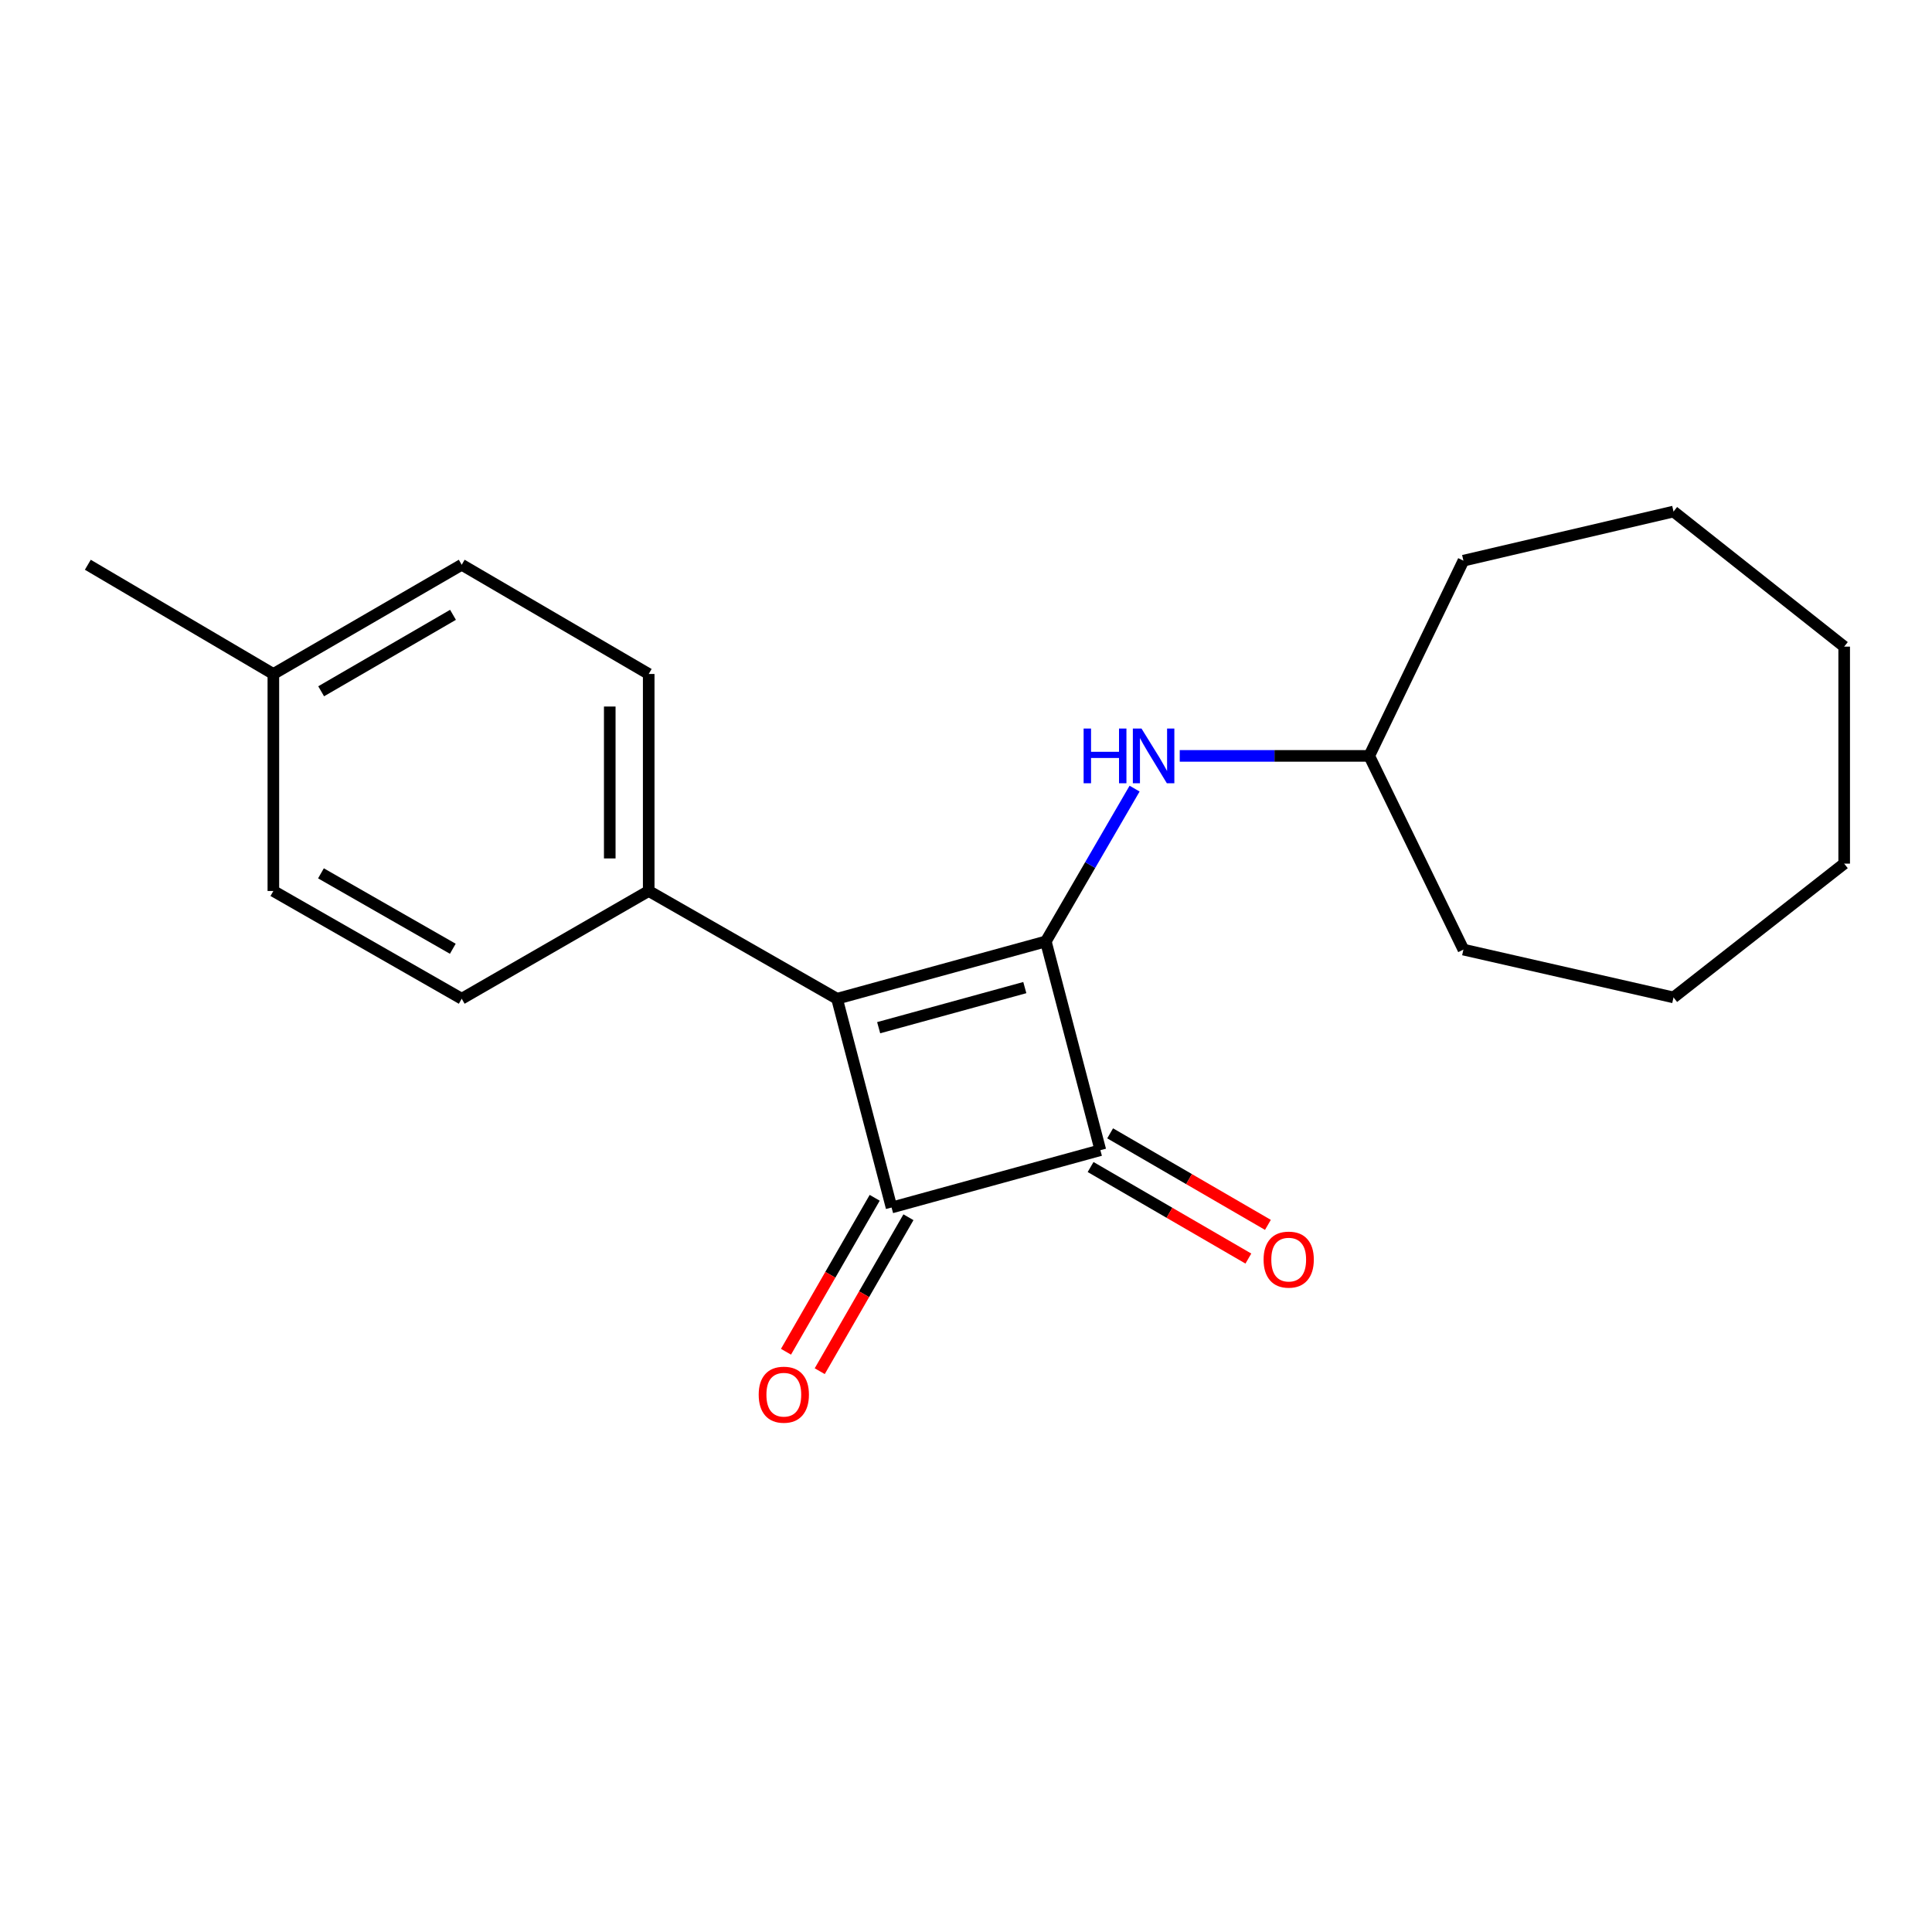 <?xml version='1.0' encoding='iso-8859-1'?>
<svg version='1.1' baseProfile='full'
              xmlns='http://www.w3.org/2000/svg'
                      xmlns:rdkit='http://www.rdkit.org/xml'
                      xmlns:xlink='http://www.w3.org/1999/xlink'
                  xml:space='preserve'
width='1000px' height='1000px' viewBox='0 0 1000 1000'>
<!-- END OF HEADER -->
<rect style='opacity:1.0;fill:#FFFFFF;stroke:none' width='1000' height='1000' x='0' y='0'> </rect>
<path class='bond-0' d='M 541.315,487.288 L 433.251,516.944' style='fill:none;fill-rule:evenodd;stroke:#000000;stroke-width:6px;stroke-linecap:butt;stroke-linejoin:miter;stroke-opacity:1' />
<path class='bond-0' d='M 530.441,511.177 L 454.795,531.936' style='fill:none;fill-rule:evenodd;stroke:#000000;stroke-width:6px;stroke-linecap:butt;stroke-linejoin:miter;stroke-opacity:1' />
<path class='bond-2' d='M 541.315,487.288 L 569.549,595.33' style='fill:none;fill-rule:evenodd;stroke:#000000;stroke-width:6px;stroke-linecap:butt;stroke-linejoin:miter;stroke-opacity:1' />
<path class='bond-3' d='M 541.315,487.288 L 564.289,447.738' style='fill:none;fill-rule:evenodd;stroke:#000000;stroke-width:6px;stroke-linecap:butt;stroke-linejoin:miter;stroke-opacity:1' />
<path class='bond-3' d='M 564.289,447.738 L 587.262,408.188' style='fill:none;fill-rule:evenodd;stroke:#0000FF;stroke-width:6px;stroke-linecap:butt;stroke-linejoin:miter;stroke-opacity:1' />
<path class='bond-4' d='M 433.251,516.944 L 335.77,461.171' style='fill:none;fill-rule:evenodd;stroke:#000000;stroke-width:6px;stroke-linecap:butt;stroke-linejoin:miter;stroke-opacity:1' />
<path class='bond-20' d='M 433.251,516.944 L 461.474,625.009' style='fill:none;fill-rule:evenodd;stroke:#000000;stroke-width:6px;stroke-linecap:butt;stroke-linejoin:miter;stroke-opacity:1' />
<path class='bond-1' d='M 461.474,625.009 L 569.549,595.33' style='fill:none;fill-rule:evenodd;stroke:#000000;stroke-width:6px;stroke-linecap:butt;stroke-linejoin:miter;stroke-opacity:1' />
<path class='bond-5' d='M 452.74,619.977 L 429.783,659.819' style='fill:none;fill-rule:evenodd;stroke:#000000;stroke-width:6px;stroke-linecap:butt;stroke-linejoin:miter;stroke-opacity:1' />
<path class='bond-5' d='M 429.783,659.819 L 406.826,699.662' style='fill:none;fill-rule:evenodd;stroke:#FF0000;stroke-width:6px;stroke-linecap:butt;stroke-linejoin:miter;stroke-opacity:1' />
<path class='bond-5' d='M 470.207,630.041 L 447.25,669.884' style='fill:none;fill-rule:evenodd;stroke:#000000;stroke-width:6px;stroke-linecap:butt;stroke-linejoin:miter;stroke-opacity:1' />
<path class='bond-5' d='M 447.25,669.884 L 424.294,709.726' style='fill:none;fill-rule:evenodd;stroke:#FF0000;stroke-width:6px;stroke-linecap:butt;stroke-linejoin:miter;stroke-opacity:1' />
<path class='bond-6' d='M 564.491,604.049 L 605.323,627.739' style='fill:none;fill-rule:evenodd;stroke:#000000;stroke-width:6px;stroke-linecap:butt;stroke-linejoin:miter;stroke-opacity:1' />
<path class='bond-6' d='M 605.323,627.739 L 646.154,651.429' style='fill:none;fill-rule:evenodd;stroke:#FF0000;stroke-width:6px;stroke-linecap:butt;stroke-linejoin:miter;stroke-opacity:1' />
<path class='bond-6' d='M 574.608,586.612 L 615.439,610.302' style='fill:none;fill-rule:evenodd;stroke:#000000;stroke-width:6px;stroke-linecap:butt;stroke-linejoin:miter;stroke-opacity:1' />
<path class='bond-6' d='M 615.439,610.302 L 656.271,633.992' style='fill:none;fill-rule:evenodd;stroke:#FF0000;stroke-width:6px;stroke-linecap:butt;stroke-linejoin:miter;stroke-opacity:1' />
<path class='bond-9' d='M 610.631,391.252 L 659.673,391.252' style='fill:none;fill-rule:evenodd;stroke:#0000FF;stroke-width:6px;stroke-linecap:butt;stroke-linejoin:miter;stroke-opacity:1' />
<path class='bond-9' d='M 659.673,391.252 L 708.715,391.252' style='fill:none;fill-rule:evenodd;stroke:#000000;stroke-width:6px;stroke-linecap:butt;stroke-linejoin:miter;stroke-opacity:1' />
<path class='bond-7' d='M 335.77,461.171 L 335.77,348.85' style='fill:none;fill-rule:evenodd;stroke:#000000;stroke-width:6px;stroke-linecap:butt;stroke-linejoin:miter;stroke-opacity:1' />
<path class='bond-7' d='M 315.61,444.323 L 315.61,365.698' style='fill:none;fill-rule:evenodd;stroke:#000000;stroke-width:6px;stroke-linecap:butt;stroke-linejoin:miter;stroke-opacity:1' />
<path class='bond-8' d='M 335.77,461.171 L 238.983,516.944' style='fill:none;fill-rule:evenodd;stroke:#000000;stroke-width:6px;stroke-linecap:butt;stroke-linejoin:miter;stroke-opacity:1' />
<path class='bond-10' d='M 335.77,348.85 L 238.983,292.315' style='fill:none;fill-rule:evenodd;stroke:#000000;stroke-width:6px;stroke-linecap:butt;stroke-linejoin:miter;stroke-opacity:1' />
<path class='bond-11' d='M 238.983,516.944 L 141.491,461.171' style='fill:none;fill-rule:evenodd;stroke:#000000;stroke-width:6px;stroke-linecap:butt;stroke-linejoin:miter;stroke-opacity:1' />
<path class='bond-11' d='M 234.37,491.08 L 166.125,452.038' style='fill:none;fill-rule:evenodd;stroke:#000000;stroke-width:6px;stroke-linecap:butt;stroke-linejoin:miter;stroke-opacity:1' />
<path class='bond-14' d='M 708.715,391.252 L 757.467,290.198' style='fill:none;fill-rule:evenodd;stroke:#000000;stroke-width:6px;stroke-linecap:butt;stroke-linejoin:miter;stroke-opacity:1' />
<path class='bond-15' d='M 708.715,391.252 L 757.467,491.51' style='fill:none;fill-rule:evenodd;stroke:#000000;stroke-width:6px;stroke-linecap:butt;stroke-linejoin:miter;stroke-opacity:1' />
<path class='bond-22' d='M 238.983,292.315 L 141.491,348.85' style='fill:none;fill-rule:evenodd;stroke:#000000;stroke-width:6px;stroke-linecap:butt;stroke-linejoin:miter;stroke-opacity:1' />
<path class='bond-22' d='M 234.472,318.234 L 166.228,357.809' style='fill:none;fill-rule:evenodd;stroke:#000000;stroke-width:6px;stroke-linecap:butt;stroke-linejoin:miter;stroke-opacity:1' />
<path class='bond-12' d='M 141.491,461.171 L 141.491,348.85' style='fill:none;fill-rule:evenodd;stroke:#000000;stroke-width:6px;stroke-linecap:butt;stroke-linejoin:miter;stroke-opacity:1' />
<path class='bond-13' d='M 141.491,348.85 L 45.455,292.315' style='fill:none;fill-rule:evenodd;stroke:#000000;stroke-width:6px;stroke-linecap:butt;stroke-linejoin:miter;stroke-opacity:1' />
<path class='bond-16' d='M 757.467,290.198 L 866.215,264.775' style='fill:none;fill-rule:evenodd;stroke:#000000;stroke-width:6px;stroke-linecap:butt;stroke-linejoin:miter;stroke-opacity:1' />
<path class='bond-17' d='M 757.467,491.51 L 866.215,516.261' style='fill:none;fill-rule:evenodd;stroke:#000000;stroke-width:6px;stroke-linecap:butt;stroke-linejoin:miter;stroke-opacity:1' />
<path class='bond-18' d='M 866.215,264.775 L 954.545,334.694' style='fill:none;fill-rule:evenodd;stroke:#000000;stroke-width:6px;stroke-linecap:butt;stroke-linejoin:miter;stroke-opacity:1' />
<path class='bond-19' d='M 866.215,516.261 L 954.545,447.014' style='fill:none;fill-rule:evenodd;stroke:#000000;stroke-width:6px;stroke-linecap:butt;stroke-linejoin:miter;stroke-opacity:1' />
<path class='bond-21' d='M 954.545,334.694 L 954.545,447.014' style='fill:none;fill-rule:evenodd;stroke:#000000;stroke-width:6px;stroke-linecap:butt;stroke-linejoin:miter;stroke-opacity:1' />
<path  class='atom-4' d='M 560.88 377.092
L 564.72 377.092
L 564.72 389.132
L 579.2 389.132
L 579.2 377.092
L 583.04 377.092
L 583.04 405.412
L 579.2 405.412
L 579.2 392.332
L 564.72 392.332
L 564.72 405.412
L 560.88 405.412
L 560.88 377.092
' fill='#0000FF'/>
<path  class='atom-4' d='M 590.84 377.092
L 600.12 392.092
Q 601.04 393.572, 602.52 396.252
Q 604 398.932, 604.08 399.092
L 604.08 377.092
L 607.84 377.092
L 607.84 405.412
L 603.96 405.412
L 594 389.012
Q 592.84 387.092, 591.6 384.892
Q 590.4 382.692, 590.04 382.012
L 590.04 405.412
L 586.36 405.412
L 586.36 377.092
L 590.84 377.092
' fill='#0000FF'/>
<path  class='atom-6' d='M 392.7 721.887
Q 392.7 715.087, 396.06 711.287
Q 399.42 707.487, 405.7 707.487
Q 411.98 707.487, 415.34 711.287
Q 418.7 715.087, 418.7 721.887
Q 418.7 728.767, 415.3 732.687
Q 411.9 736.567, 405.7 736.567
Q 399.46 736.567, 396.06 732.687
Q 392.7 728.807, 392.7 721.887
M 405.7 733.367
Q 410.02 733.367, 412.34 730.487
Q 414.7 727.567, 414.7 721.887
Q 414.7 716.327, 412.34 713.527
Q 410.02 710.687, 405.7 710.687
Q 401.38 710.687, 399.02 713.487
Q 396.7 716.287, 396.7 721.887
Q 396.7 727.607, 399.02 730.487
Q 401.38 733.367, 405.7 733.367
' fill='#FF0000'/>
<path  class='atom-7' d='M 654.03 651.968
Q 654.03 645.168, 657.39 641.368
Q 660.75 637.568, 667.03 637.568
Q 673.31 637.568, 676.67 641.368
Q 680.03 645.168, 680.03 651.968
Q 680.03 658.848, 676.63 662.768
Q 673.23 666.648, 667.03 666.648
Q 660.79 666.648, 657.39 662.768
Q 654.03 658.888, 654.03 651.968
M 667.03 663.448
Q 671.35 663.448, 673.67 660.568
Q 676.03 657.648, 676.03 651.968
Q 676.03 646.408, 673.67 643.608
Q 671.35 640.768, 667.03 640.768
Q 662.71 640.768, 660.35 643.568
Q 658.03 646.368, 658.03 651.968
Q 658.03 657.688, 660.35 660.568
Q 662.71 663.448, 667.03 663.448
' fill='#FF0000'/>
</svg>
